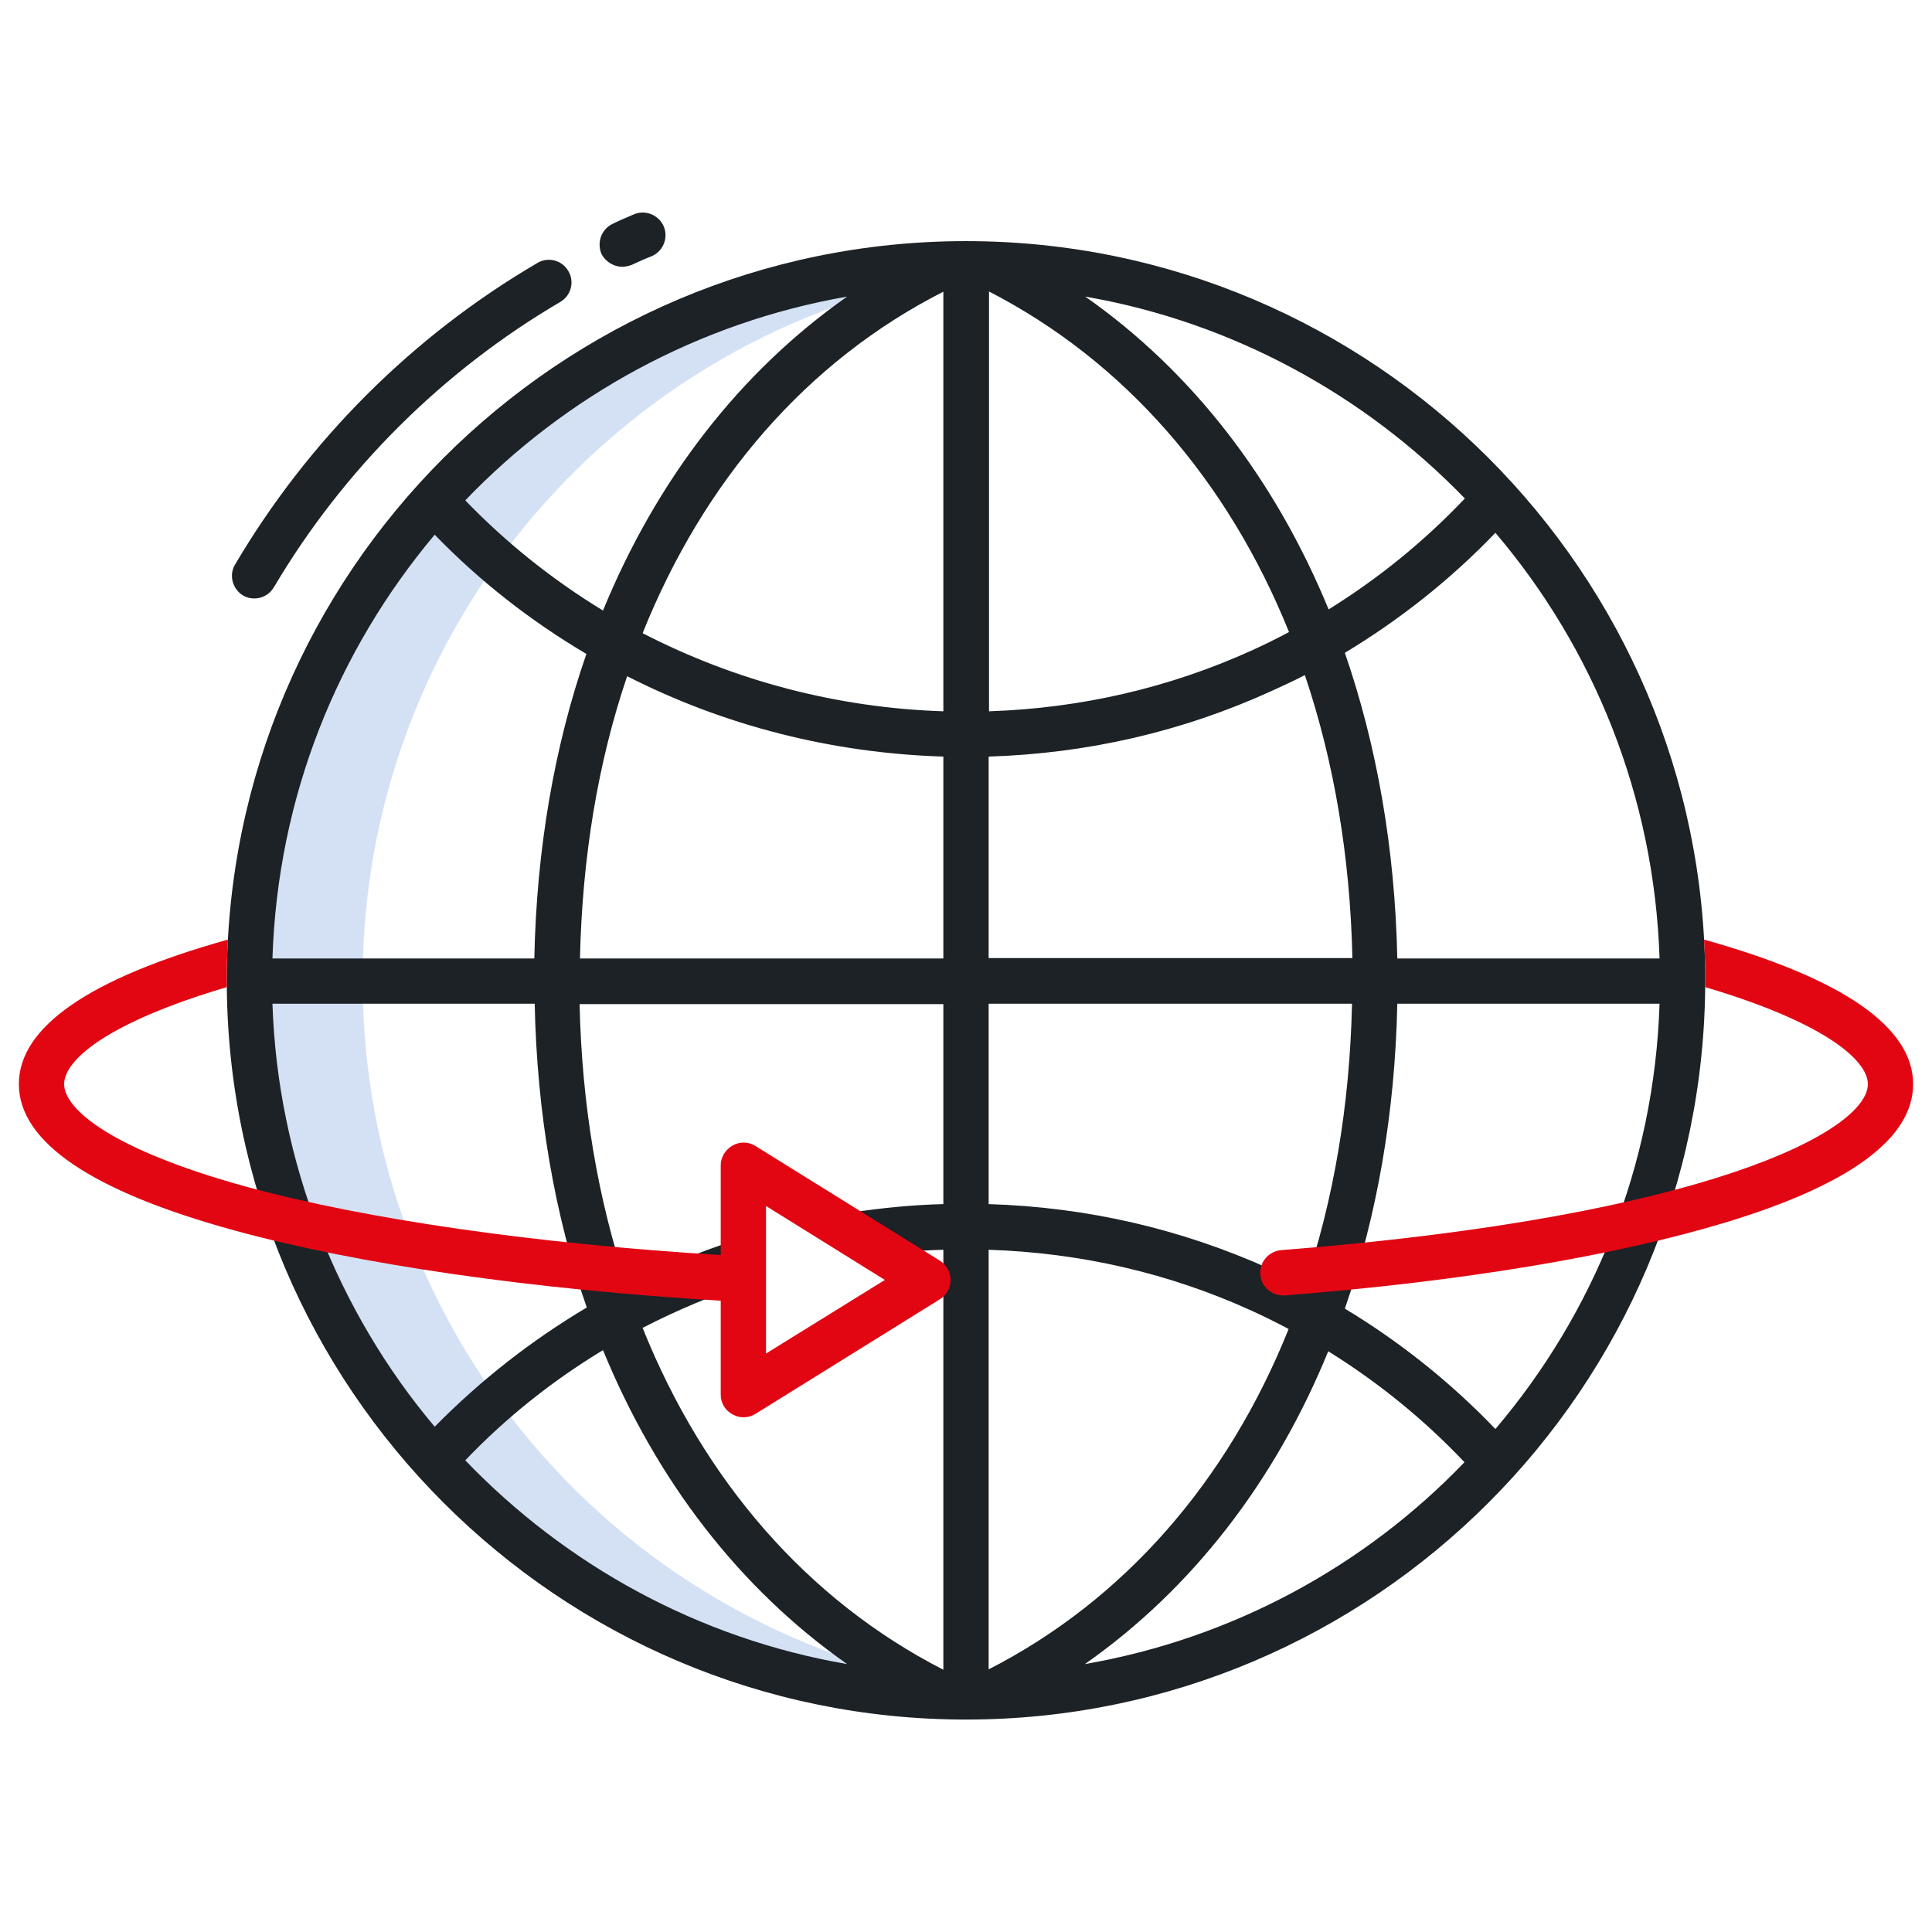 <?xml version="1.0" encoding="utf-8"?>
<!-- Generator: Adobe Illustrator 25.2.1, SVG Export Plug-In . SVG Version: 6.00 Build 0)  -->
<svg version="1.1" id="Layer_1" xmlns="http://www.w3.org/2000/svg" xmlns:xlink="http://www.w3.org/1999/xlink" x="0px" y="0px"
	 viewBox="0 0 512 512" style="enable-background:new 0 0 512 512;" xml:space="preserve">
<style type="text/css">
	.st0{fill:#D4E1F4;}
	.st1{fill:#1C2226;}
	.st2{fill:#E20613;}
</style>
<path id="XMLID_1_" class="st0" d="M96.1,259.8c0-99.8,77-181.7,174.9-189.3c-4.9-0.4-10-0.6-15-0.6c-104.9,0-189.9,85-189.9,189.9
	s85,189.9,189.9,189.9c5,0,10.1-0.2,15-0.6C173.1,441.5,96.1,359.7,96.1,259.8z"/>
<g>
	<path class="st1" d="M64.4,157.8c1,0.6,2,0.8,3,0.8c2.1,0,4.1-1.1,5.2-3C91,124.5,117.3,98.3,148.5,80c2.9-1.7,3.8-5.4,2.1-8.2
		c-1.7-2.9-5.4-3.8-8.2-2.1c-33,19.3-60.7,47-80.1,79.9C60.6,152.4,61.6,156.1,64.4,157.8z"/>
	<path class="st1" d="M164.9,70.7c0.8,0,1.7-0.2,2.5-0.5c1.7-0.8,3.5-1.6,5.3-2.3c3-1.3,4.5-4.8,3.2-7.9c-1.3-3-4.8-4.5-7.9-3.2
		c-1.9,0.8-3.8,1.6-5.6,2.5c-3,1.4-4.3,4.9-3,8C160.5,69.4,162.7,70.7,164.9,70.7z"/>
	<path class="st1" d="M256,63.9c-108,0-195.9,87.9-195.9,195.9S148,455.7,256,455.7s195.9-87.9,195.9-195.9S364,63.9,256,63.9z
		 M224.5,78.6c-28.5,20-50.5,48.6-64.7,83.2c-13.3-8.1-25.6-17.9-36.5-29.2C149.9,104.9,185,85.5,224.5,78.6z M115.2,141.7
		c12,12.4,25.5,22.9,40.2,31.6c-8.5,24.5-13.2,51.7-13.8,80.7H72.2C73.6,211,89.5,172.3,115.2,141.7z M115.2,378.1
		C89.5,347.6,73.6,308,72.2,266h69.5c0.6,29,5.3,56.1,13.8,80.5C140.7,355.3,127.2,365.9,115.2,378.1z M123.3,387
		c10.8-11.3,23.1-21.1,36.5-29.2C174,392.4,196,421,224.5,441C185,434.2,149.9,414.7,123.3,387L123.3,387z M250,319.1
		c-8.1,0.2-16.2,1-24.2,2.2l1.8,11.9c7.4-1.1,14.9-1.8,22.4-2v111.3c-36.1-18.5-63.5-50.2-79.7-90.6c9.1-4.7,18.6-8.7,28.5-11.9
		l-3.7-11.4c-10,3.2-19.7,7.3-29,12.1c-7.6-22.7-11.9-47.6-12.5-74.6H250V319.1z M250,254h-96.3c0.6-27,4.8-52.1,12.5-74.8
		c25.7,13.1,54.3,20.4,83.8,21.3V254z M250,188.5c-28.1-0.9-55.3-8.1-79.7-20.7c16.2-40.4,43.5-72.1,79.7-90.5V188.5z M396.3,141.2
		c26,30.6,42.1,69.8,43.5,112.8h-69.5c-0.6-29-5.4-56.4-13.9-81C371,164.2,384.4,153.6,396.3,141.2z M388.2,132.1
		c-10.8,11.4-22.9,21.2-36.1,29.4c-14.2-34.5-36.1-63-64.5-82.9C326.7,85.4,361.7,104.7,388.2,132.1L388.2,132.1z M262,77.2
		c36,18.5,63.4,50.1,79.6,90.3c-3.2,1.7-6.4,3.3-9.7,4.8c-22,10-45.5,15.4-69.8,16.2V77.2L262,77.2z M262,200.5
		c26.1-0.8,51.3-6.6,74.8-17.3c3-1.4,6-2.7,9-4.3c7.7,22.8,12,48,12.6,75H262V200.5z M262,266h96.3c-0.6,27-4.9,52.1-12.6,74.8
		c-2.9-1.5-5.9-3.1-8.9-4.4c-23.6-10.7-48.7-16.5-74.8-17.3V266z M262,331.2c24.4,0.8,47.9,6.2,69.8,16.2c3.3,1.5,6.5,3.1,9.7,4.8
		C325.4,392.4,298,424,262,442.4V331.2z M287.5,441c28.4-19.9,50.4-48.4,64.5-82.9c13.2,8.2,25.3,18,36.1,29.4
		C361.7,415,326.7,434.2,287.5,441z M396.3,378.7c-11.9-12.4-25.3-23.1-39.9-31.9c8.5-24.5,13.3-51.8,13.9-80.8h69.5
		C438.4,309,422.3,348.1,396.3,378.7z"/>
</g>
<g>
	<path id="XMLID_6_" class="st2" d="M451.6,249c0.2,3.6,0.3,7.2,0.3,10.9v1.7C483.6,271,495,281,495,287.3
		c0,12.3-42.2,35.1-155.5,44c-3.3,0.3-5.8,3.2-5.5,6.5c0.2,3.1,2.9,5.5,6,5.5h0.5c47.2-3.7,87.6-10.5,117-19.4
		c32.9-10,49.5-22.3,49.5-36.6C507,272.2,488.4,259.3,451.6,249L451.6,249z"/>
	<path id="XMLID_12_" class="st2" d="M60.4,249C23.6,259.3,5,272.2,5,287.3c0,15.3,19.2,28.4,57.2,38.8c32.8,9,78.8,15.6,128.8,18.6
		v24.9c0,2.2,1.2,4.2,3.1,5.2c0.9,0.5,1.9,0.8,2.9,0.8c1.1,0,2.2-0.3,3.2-0.9l48.9-30.4c1.8-1.1,2.8-3,2.8-5.1s-1.1-4-2.8-5.1
		l-48.9-30.4c-1.9-1.2-4.2-1.2-6.1-0.1s-3.1,3.1-3.1,5.2v23.8c-49-3-93.8-9.4-125.7-18.1C29.7,304.7,17,294,17,287.3
		c0-6.4,11.4-16.3,43.1-25.7c0-0.6,0-1.1,0-1.7C60.1,256.2,60.2,252.6,60.4,249L60.4,249z M203,319.6l31.5,19.6L203,358.7V319.6z"/>
</g>
</svg>
